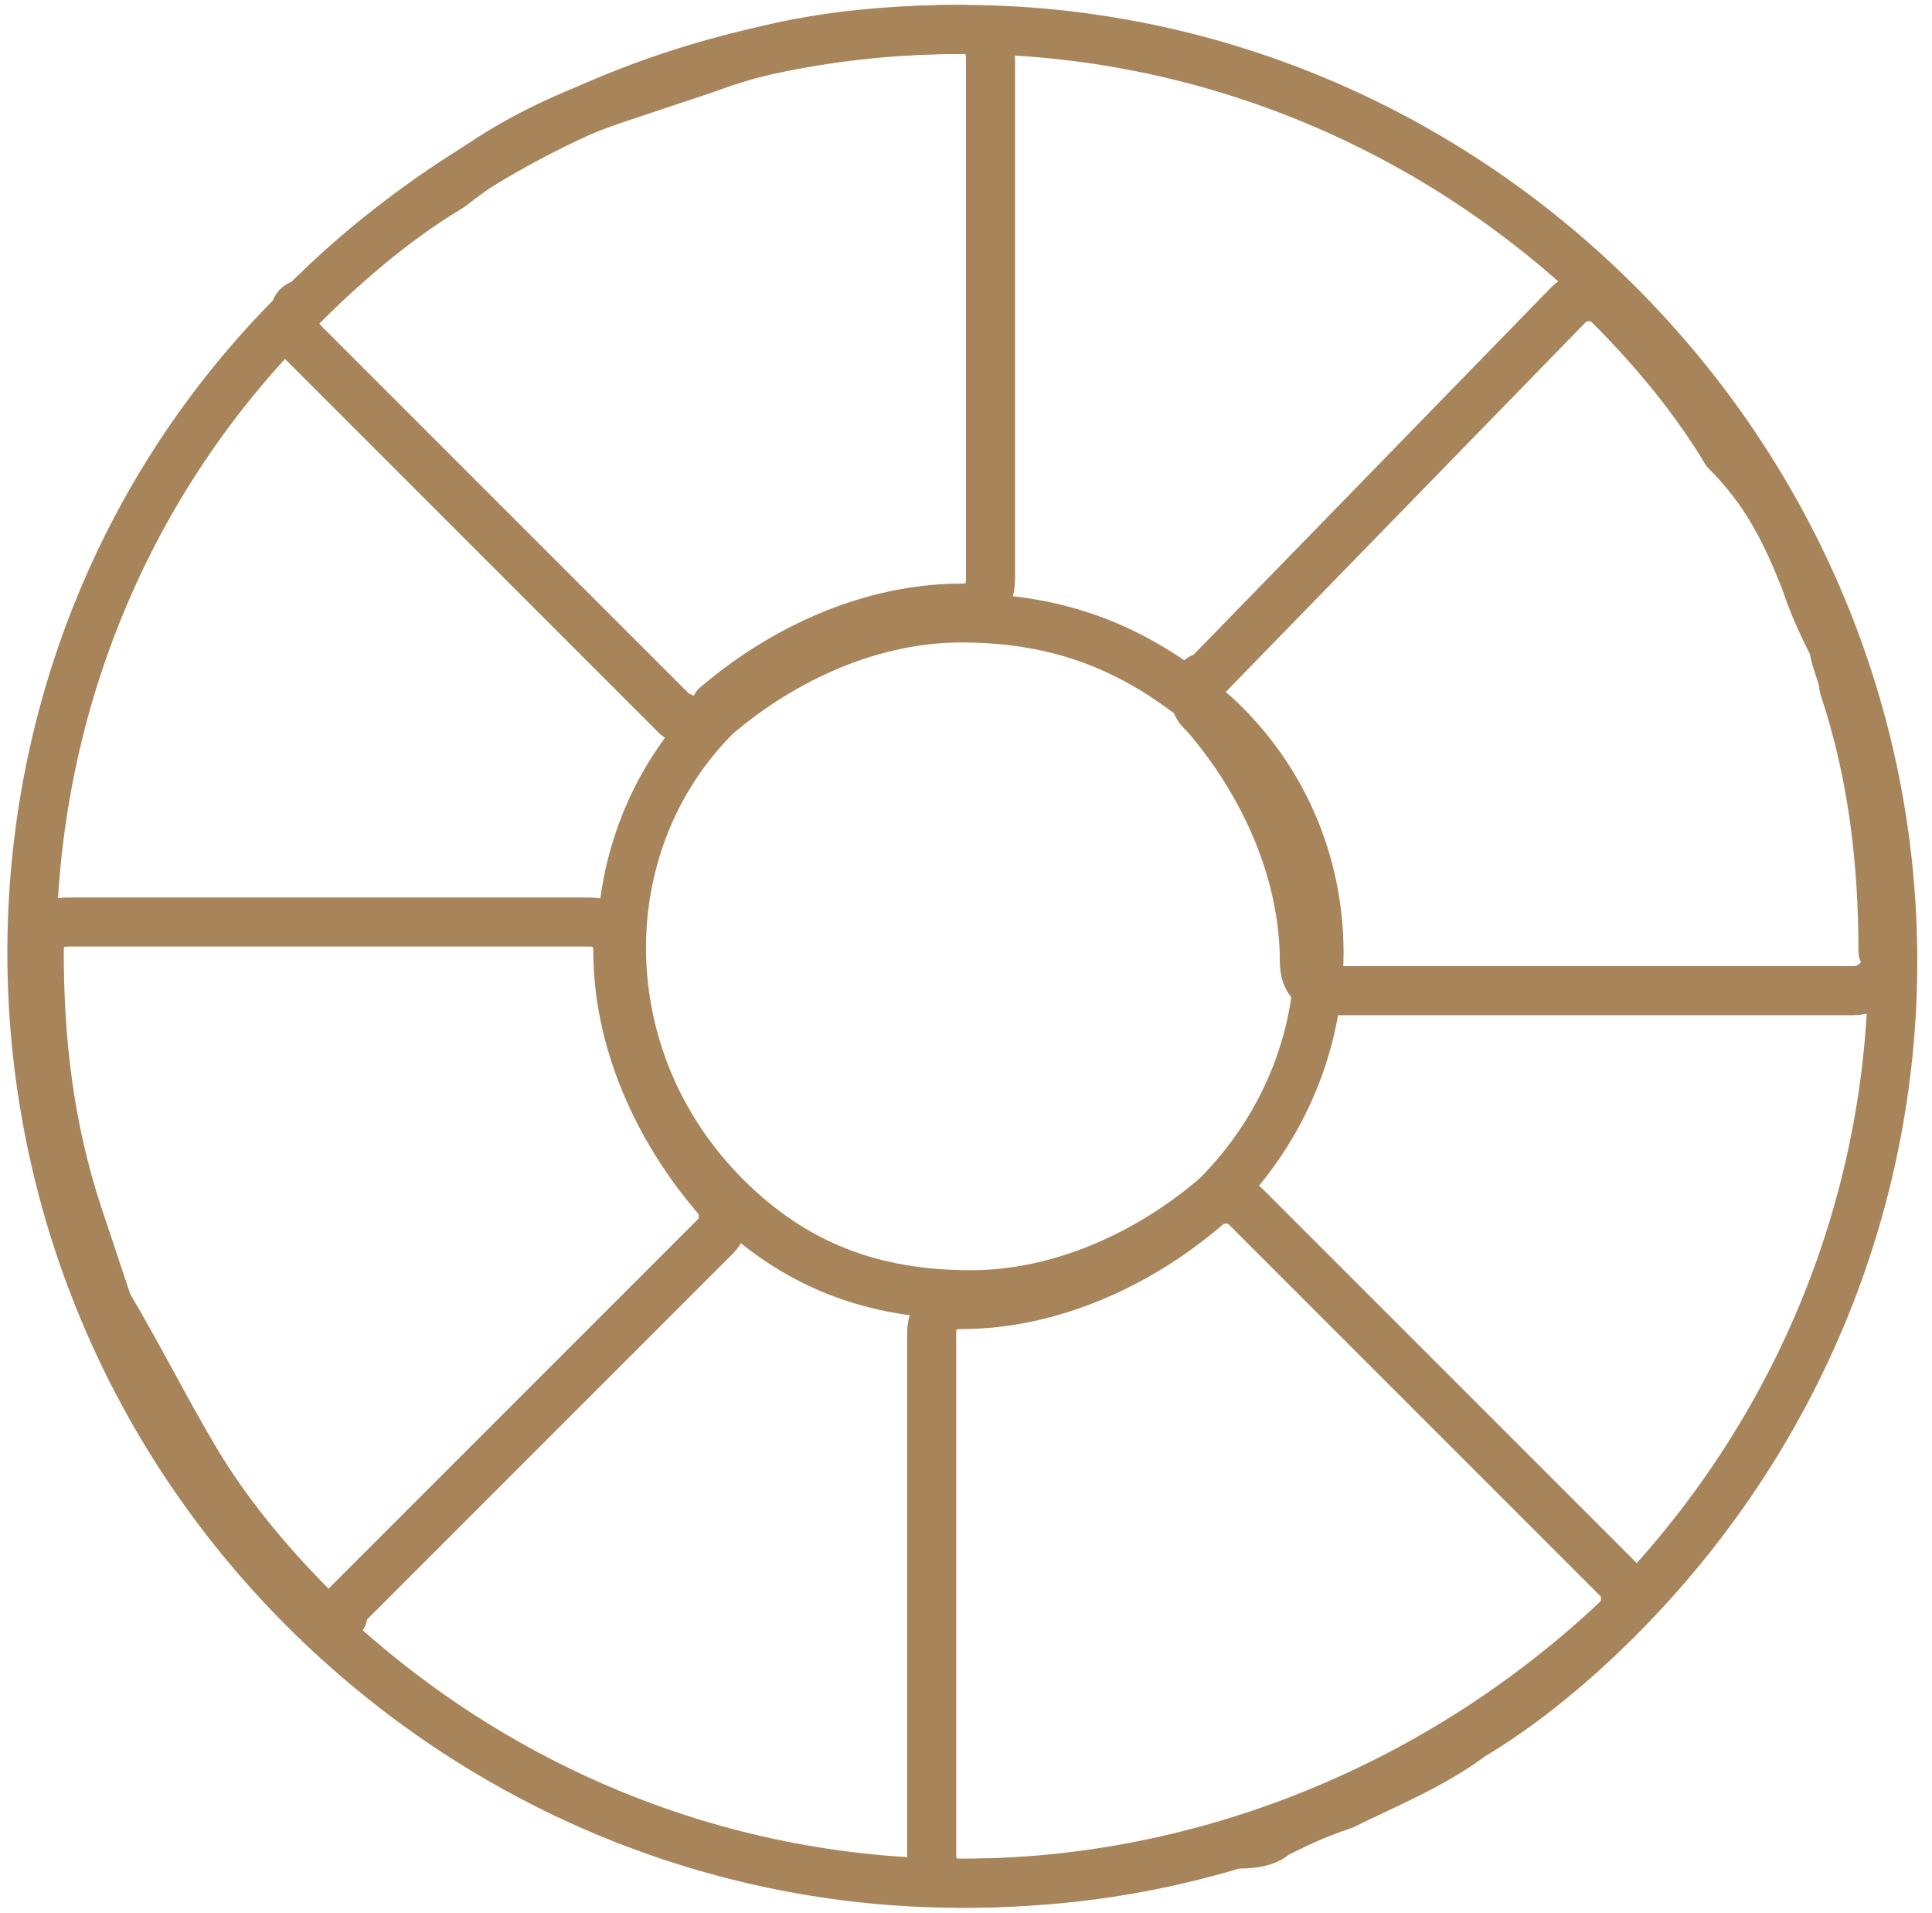 <?xml version="1.0" encoding="utf-8"?>
<!-- Generator: Adobe Illustrator 24.0.1, SVG Export Plug-In . SVG Version: 6.00 Build 0)  -->
<svg version="1.1" id="Réteg_1" xmlns="http://www.w3.org/2000/svg" xmlns:xlink="http://www.w3.org/1999/xlink" x="0px" y="0px"
	 viewBox="0 0 19.7 19.5" style="enable-background:new 0 0 19.7 19.5;" xml:space="preserve">
<style type="text/css">
	.st0{clip-path:url(#SVGID_2_);}
	.st1{fill:none;stroke:#A8845B;stroke-width:0.5;stroke-linecap:round;stroke-linejoin:round;}
</style>
<g id="Réteg_1_1_">
	<g>
		<g>
			<defs>
				<rect id="SVGID_1_" y="-0.2" width="19.7" height="19.7"/>
			</defs>
			<clipPath id="SVGID_2_">
				<use xlink:href="#SVGID_1_"  style="overflow:visible;"/>
			</clipPath>
			<g class="st0">
				<g>
					<path class="st1" d="M18.9,10.1h-5.3c-0.2,0-0.3-0.1-0.3-0.3c0-0.9-0.4-1.8-1-2.5c-0.1-0.1-0.1-0.1-0.1-0.2s0-0.2,0.1-0.2
						L16,3.1c0.1-0.1,0.3-0.1,0.4,0c0.5,0.5,0.9,1,1.2,1.5C18,5,18.2,5.4,18.4,5.9c0.1,0.3,0.2,0.5,0.3,0.7c0,0.1,0.1,0.3,0.1,0.4
						c0.3,0.9,0.4,1.8,0.4,2.7C19.3,9.9,19.1,10.1,18.9,10.1z"/>
				</g>
				<g>
					<path class="st1" d="M3.4,16.5c-0.1,0-0.2,0-0.2-0.1c-0.5-0.5-0.9-1-1.2-1.5s-0.6-1.1-0.9-1.6C1,13,0.9,12.7,0.8,12.4
						c-0.3-0.9-0.4-1.8-0.4-2.7c0-0.2,0.1-0.3,0.3-0.3H6c0.2,0,0.3,0.1,0.3,0.3c0,0.9,0.4,1.8,1,2.5c0.1,0.1,0.1,0.3,0,0.4l-3.8,3.8
						C3.5,16.5,3.5,16.5,3.4,16.5z"/>
				</g>
				<g>
					<path class="st1" d="M7.1,7.4C7,7.4,7,7.3,6.9,7.3L3.1,3.5c0,0-0.1-0.1-0.1-0.2c0-0.1,0-0.2,0.1-0.2c0.5-0.5,1-0.9,1.5-1.2
						C5.1,1.5,5.7,1.2,6.3,1c0.3-0.1,0.6-0.2,0.9-0.3C8,0.4,8.9,0.3,9.8,0.3c0.2,0,0.3,0.1,0.3,0.3v5.3c0,0.2-0.1,0.3-0.3,0.3
						c-0.9,0-1.8,0.4-2.5,1C7.3,7.3,7.2,7.4,7.1,7.4z"/>
				</g>
				<g>
					<path class="st1" d="M9.8,19.2c-0.2,0-0.3-0.1-0.3-0.3v-5.3c0-0.2,0.1-0.3,0.3-0.3c0.9,0,1.8-0.4,2.5-1c0.1-0.1,0.3-0.1,0.4,0
						l3.8,3.8c0.1,0.1,0.1,0.3,0,0.4c-0.5,0.5-1,0.9-1.5,1.2c-0.4,0.3-0.9,0.5-1.3,0.7c-0.3,0.1-0.5,0.2-0.7,0.3
						c-0.1,0.1-0.3,0.1-0.4,0.1C11.6,19.1,10.7,19.2,9.8,19.2z"/>
				</g>
				<g>
					<path class="st1" d="M9.8,19.2c-2.5,0-4.9-1-6.7-2.8c-3.7-3.7-3.7-9.7,0-13.3c1.8-1.8,4.2-2.8,6.7-2.8s4.9,1,6.7,2.8
						s2.8,4.2,2.8,6.7s-1,4.9-2.8,6.7C14.7,18.2,12.3,19.2,9.8,19.2z M9.8,6.3c-0.9,0-1.8,0.4-2.5,1C6,8.6,6,10.8,7.4,12.2
						c0.7,0.7,1.5,1,2.5,1c0.9,0,1.8-0.4,2.5-1c1.4-1.4,1.4-3.6,0-4.9C11.6,6.6,10.8,6.3,9.8,6.3z"/>
				</g>
			</g>
		</g>
	</g>
</g>
</svg>
